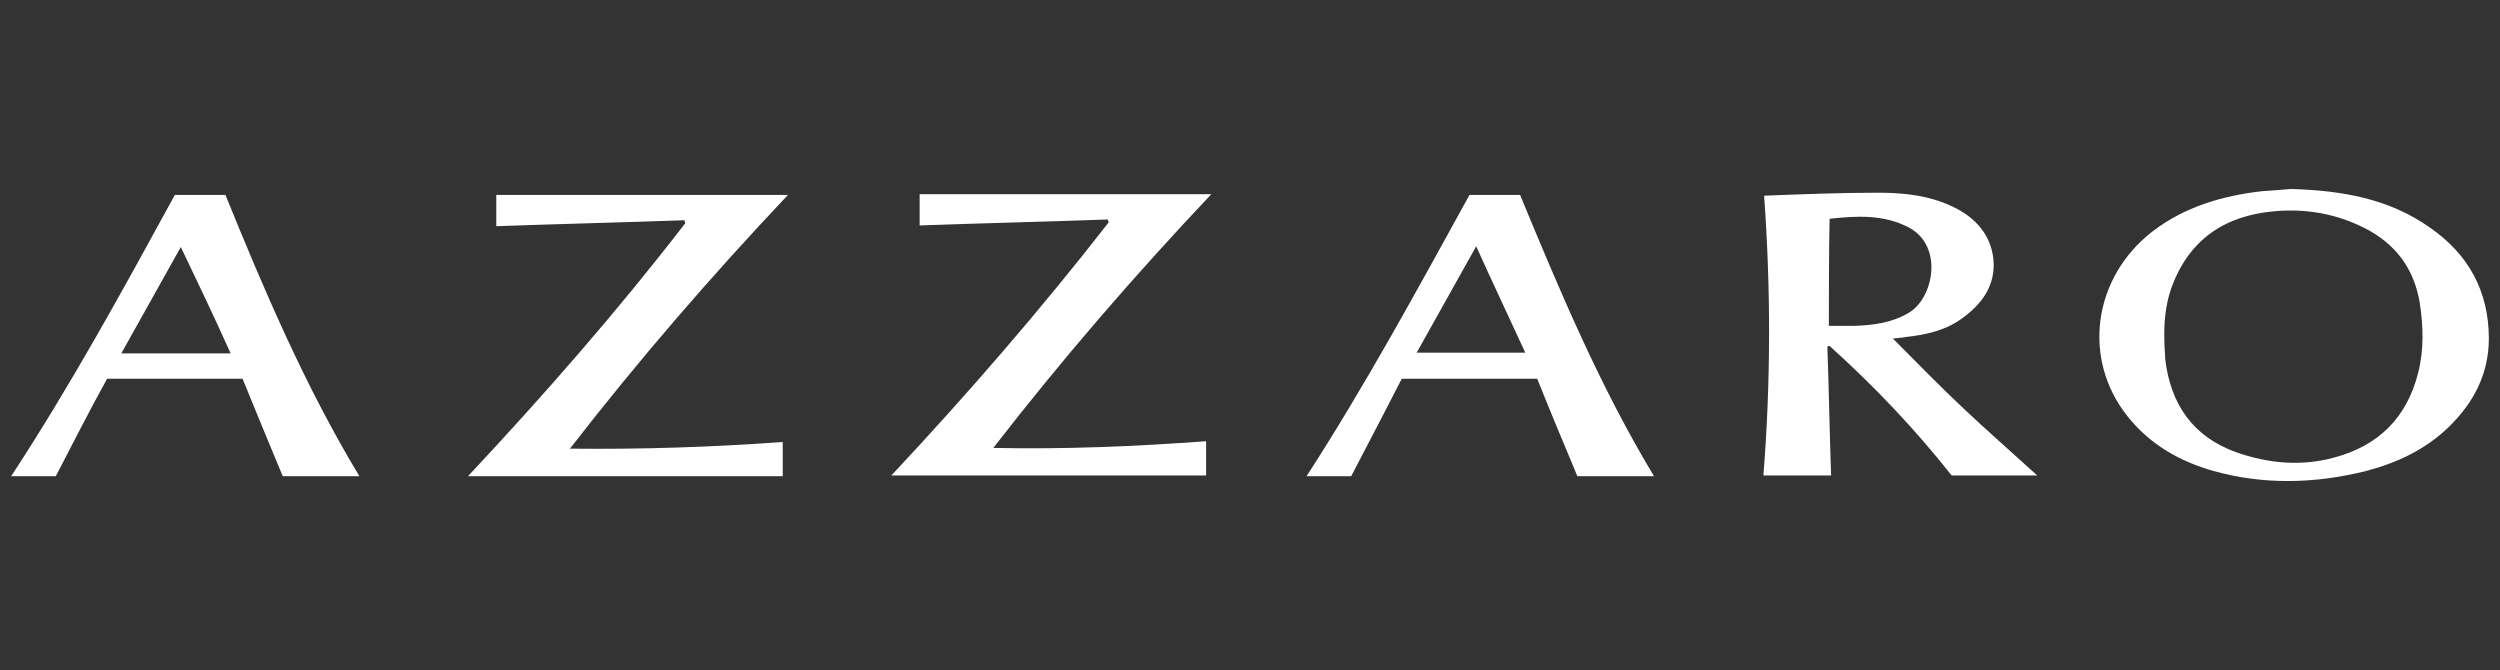 <?xml version="1.0" encoding="utf-8"?>
<!-- Generator: Adobe Illustrator 24.0.1, SVG Export Plug-In . SVG Version: 6.00 Build 0)  -->
<svg version="1.1" id="Layer_1" xmlns="http://www.w3.org/2000/svg" xmlns:xlink="http://www.w3.org/1999/xlink" x="0px" y="0px"
	 viewBox="0 0 336 90.1" style="enable-background:new 0 0 336 90.1;" xml:space="preserve">
<rect x="0" y="0" width="336" height="90.1" fill="#333333" stroke="none"/>
<style type="text/css">
	.st0{fill:#FFFFFF;}
</style>
<g id="XMLID_1_">
	<path id="XMLID_5_" class="st0" d="M237.1,26.3c5.2-0.2,10.3-0.4,15.4-0.4c3.5,0,7,0.4,10.2,2c2.8,1.4,4.8,3.6,5.2,6.8
		c0.4,3.7-1.6,6.3-4.5,8.3c-2.2,1.5-4.7,2-7.3,2.3c-0.5,0.1-0.9,0.1-1.7,0.2c3.3,3.3,6.4,6.5,9.6,9.5c3.2,3,6.5,5.9,9.8,8.9
		c-3.8,0-7.5,0-11.5,0c-4.9-6.2-10.4-12-16.4-17.4c-0.1,0-0.2,0-0.3,0.1c0.2,5.8,0.3,11.5,0.5,17.3c-2.9,0-5.9,0-9.1,0
		C238,51.4,238,38.8,237.1,26.3z M245.8,43.8c1.2,0,2.3,0,3.4,0c2.6-0.1,5.1-0.4,7.4-1.8c3.3-2,4.6-8.9,0-11.4
		c-3.4-1.8-7-1.6-10.7-1.2C245.8,34.2,245.8,38.9,245.8,43.8z"/>
	<path id="XMLID_8_" class="st0" d="M307.9,25.4c6.9,0.2,13.2,1.3,18.7,5.2c5.2,3.6,7.9,8.6,7.9,14.9c0,4.7-2,8.6-5.4,11.9
		c-3.1,3-6.9,4.8-11.1,5.9c-6.8,1.7-13.7,1.9-20.5,0c-4.6-1.3-8.6-3.6-11.6-7.4c-6.1-7.7-4.6-18.6,3.4-24.8
		c4.3-3.3,9.4-4.8,14.7-5.4C305.4,25.6,306.8,25.5,307.9,25.4z M290.9,46.1c0,0.7,0.1,1.4,0.1,2.1c0.7,6.1,3.7,10.5,9.6,12.6
		c4.3,1.5,8.7,1.9,13.1,0.7c6-1.6,9.8-5.4,11.3-11.4c0.8-3.1,0.7-6.3,0.2-9.5c-0.8-4.6-3.3-7.9-7.5-10c-3.8-1.9-7.9-2.6-12.1-2.2
		c-6.7,0.6-11.5,3.9-13.8,10.4C291,41.1,290.8,43.6,290.9,46.1z"/>
	<path id="XMLID_9_" class="st0" d="M162.1,59.3c0,1.6,0,3.1,0,4.6c-14,0-28,0-42.3,0c10.3-11,20-22.2,29.2-34
		c0-0.1-0.1-0.2-0.1-0.4c-8.4,0.3-16.9,0.5-25.3,0.8c0-1.3,0-2.8,0-4.2c13,0,26,0,39.2,0c-10.3,10.9-20,22.1-29.3,34.1
		C143.1,60.4,152.6,60,162.1,59.3z"/>
	<path id="XMLID_10_" class="st0" d="M62.9,64c10.3-11,20.1-22.2,29.2-34c0-0.1-0.1-0.2-0.1-0.4c-8.4,0.3-16.9,0.5-25.3,0.8
		c0-1.3,0-2.7,0-4.2c13,0,26,0,39.2,0c-10.3,10.9-20,22.1-29.3,34.1c9.7,0.1,19.1-0.2,28.6-0.9c0,1.6,0,3.1,0,4.6
		C91.2,64,77.2,64,62.9,64z"/>
	<path id="XMLID_13_" class="st0" d="M48.3,64c-3.5,0-6.9,0-10.3,0c-1.8-4.3-3.6-8.7-5.4-13.1c-6,0-12,0-18.2,0
		C12,55.2,9.8,59.6,7.5,64c-1.9,0-3.9,0-6,0c8-12.2,15-25,22-37.8c2.2,0,4.4,0,6.8,0C35.5,39,41,51.9,48.3,64z M24.3,33.2
		c-2.7,4.8-5.3,9.5-8,14.3c5,0,9.8,0,14.7,0C28.8,42.6,26.6,38,24.3,33.2z"/>
	<path id="XMLID_16_" class="st0" d="M197.5,26.2c2.3,0,4.5,0,6.8,0c5.3,12.8,10.7,25.7,18,37.8c-3.5,0-6.9,0-10.3,0
		c-1.8-4.3-3.6-8.6-5.4-13.1c-6,0-12,0-18.2,0c-2.2,4.3-4.5,8.7-6.8,13.1c-1.9,0-3.9,0-6,0C183.5,51.8,190.5,38.9,197.5,26.2z
		 M205,47.4c-2.2-4.8-4.4-9.4-6.6-14.3c-2.7,4.8-5.3,9.5-8,14.3C195.3,47.4,200,47.4,205,47.4z"/>
</g>
</svg>
